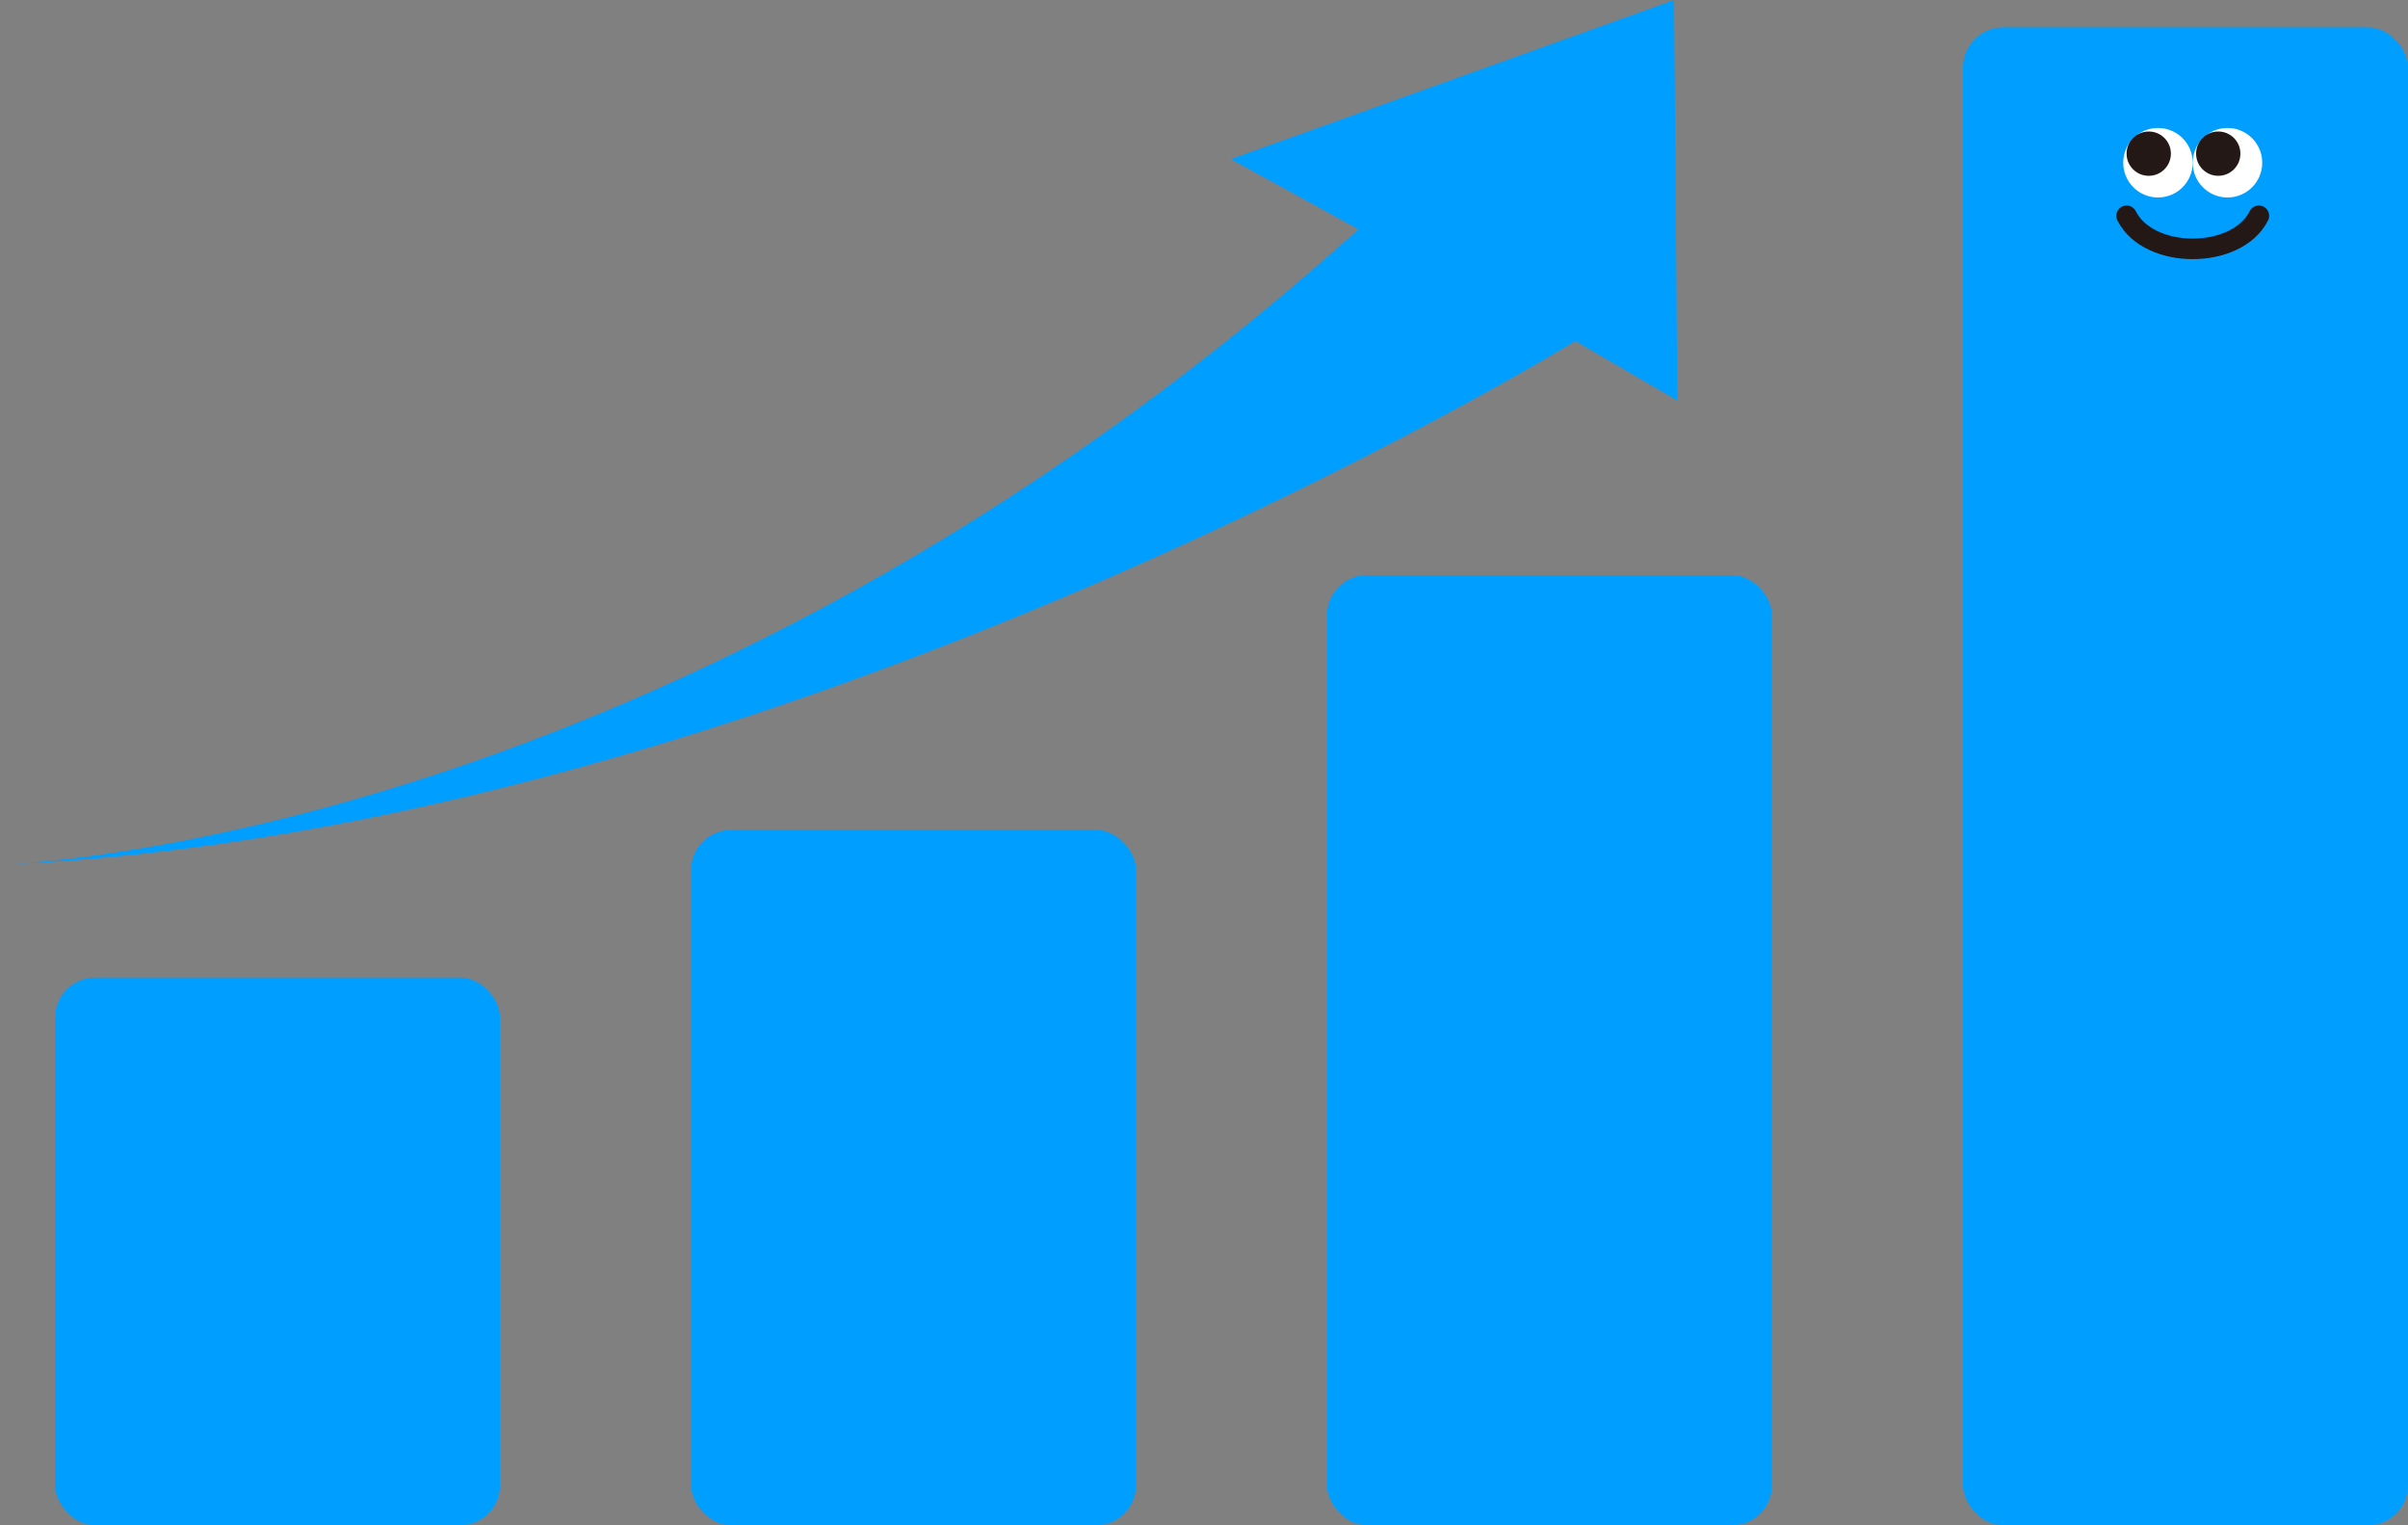 <?xml version="1.0" encoding="UTF-8"?>
<svg id="_レイヤー_2" data-name="レイヤー 2" xmlns="http://www.w3.org/2000/svg" viewBox="0 0 300 190">
  <rect x="0" y="0" width="300" height="190" fill="#808080" stroke="none"/>
  <defs>
    <style>
      .cls-1 {
        fill: #231815;
      }

      .cls-2 {
        fill: #fff;
      }

      .cls-3 {
        fill: #009fff;
      }

      .cls-4 {
        fill: none;
        stroke: #231815;
        stroke-linecap: round;
        stroke-miterlimit: 10;
        stroke-width: 2.56px;
      }
    </style>
  </defs>
  <g id="_レイヤー_1-2" data-name="レイヤー 1">
    <g>
      <g>
        <rect class="cls-3" x="244.56" y="3.41" width="55.44" height="186.59" rx="5" ry="5"/>
        <rect class="cls-3" x="165.32" y="71.64" width="55.44" height="118.36" rx="5" ry="5"/>
        <rect class="cls-3" x="86.09" y="103.38" width="55.44" height="86.62" rx="5" ry="5"/>
        <rect class="cls-3" x="6.86" y="121.77" width="55.44" height="68.23" rx="5" ry="5"/>
        <path class="cls-3" d="M169.24,28.56l-15.9-8.74L208.56,0l.41,49.89-12.71-7.41S97.04,103.55,0,107.71h0s83.42-2,169.24-79.15Z"/>
      </g>
      <g>
        <circle class="cls-2" cx="268.85" cy="20.27" r="4.33"/>
        <circle class="cls-1" cx="267.7" cy="19.14" r="2.76"/>
        <circle class="cls-2" cx="277.51" cy="20.27" r="4.33"/>
        <circle class="cls-1" cx="276.36" cy="19.14" r="2.76"/>
        <path class="cls-4" d="M264.94,26.88c2.75,5.49,13.73,5.49,16.48,0"/>
      </g>
    </g>
  </g>
</svg>